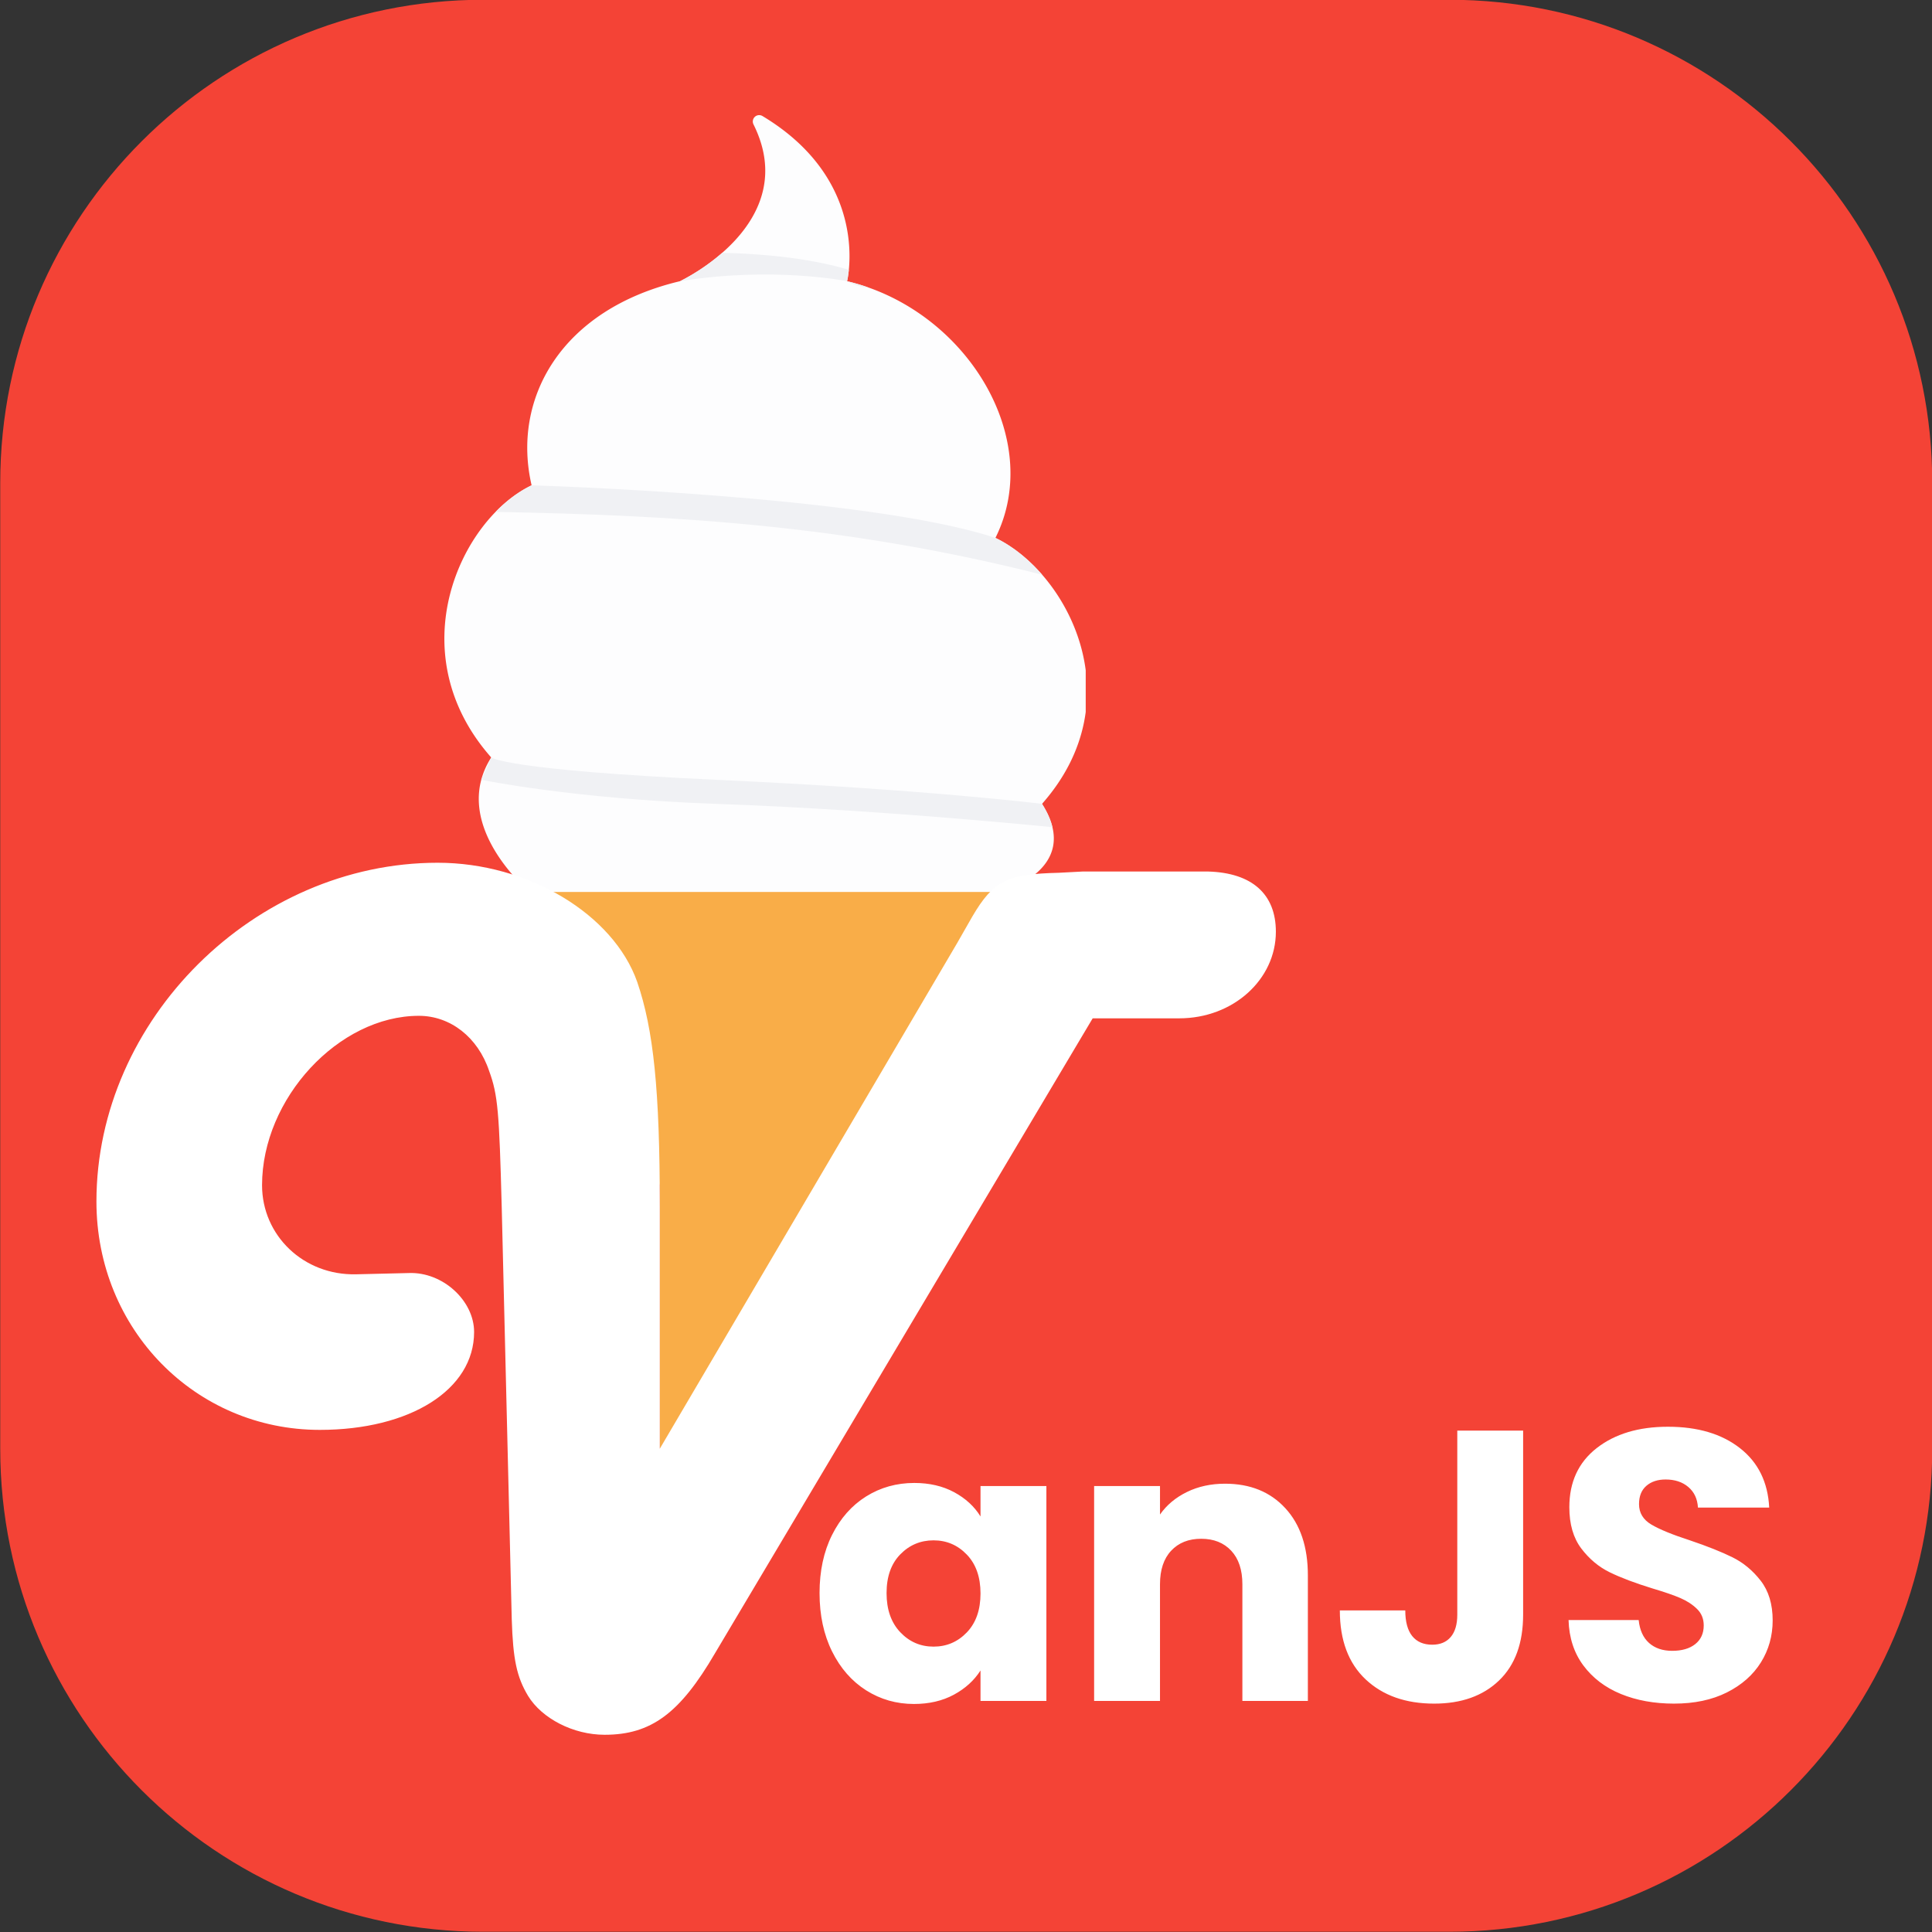 <svg xmlns="http://www.w3.org/2000/svg" width="140" height="140" version="1.0" viewBox="0 0 768 768"><rect x="0" y="0" width="768" height="768" fill="#333333" stroke="none"/><defs><clipPath id="a"><path d="M215.664 352.992H398V586H215.664Zm0 0"/></clipPath><clipPath id="b"><path d="m307.773 586.223 92.114-233.23H215.664l92.11 233.23"/></clipPath><clipPath id="c"><path d="M262.246 437.246h41.488v148.977h-41.488Zm0 0"/></clipPath><clipPath id="d"><path d="M176.11 45.578h255.48v309H176.11Zm0 0"/></clipPath><clipPath id="e"><path d="M249 100h101v15H249Zm0 0"/></clipPath><clipPath id="f"><path d="M211.324 355.305s-33.273-27.145-16.058-54.2c-36.903-41.796-12.227-94.656 16.058-108.183-7.988-34.418 11.637-69.89 58.98-81.14 0 0 48.962-22.837 29.2-62.376a2.536 2.536 0 0 1 3.598-3.273c43.507 26.148 33.625 65.648 33.625 65.648 47.336 11.25 78.648 62.7 58.972 102.043 28.293 13.52 55.426 63.926 18.524 105.723 17.214 27.055-18.524 35.758-18.524 35.758" clip-rule="evenodd"/></clipPath><clipPath id="g"><path d="M191 301h234v29H191Zm0 0"/></clipPath><clipPath id="h"><path d="M211.324 355.305s-33.273-27.145-16.058-54.2c-36.903-41.796-12.227-94.656 16.058-108.183-7.988-34.418 11.637-69.89 58.98-81.14 0 0 48.962-22.837 29.2-62.376a2.536 2.536 0 0 1 3.598-3.273c43.507 26.148 33.625 65.648 33.625 65.648 47.336 11.25 78.648 62.7 58.972 102.043 28.293 13.52 55.426 63.926 18.524 105.723 17.214 27.055-18.524 35.758-18.524 35.758" clip-rule="evenodd"/></clipPath><clipPath id="i"><path d="M192 192h223v37H192Zm0 0"/></clipPath><clipPath id="j"><path d="M211.324 355.305s-33.273-27.145-16.058-54.2c-36.903-41.796-12.227-94.656 16.058-108.183-7.988-34.418 11.637-69.89 58.98-81.14 0 0 48.962-22.837 29.2-62.376a2.536 2.536 0 0 1 3.598-3.273c43.507 26.148 33.625 65.648 33.625 65.648 47.336 11.25 78.648 62.7 58.972 102.043 28.293 13.52 55.426 63.926 18.524 105.723 17.214 27.055-18.524 35.758-18.524 35.758" clip-rule="evenodd"/></clipPath></defs><path fill="#f44336" d="M192.094-.094c-106.031 0-192 85.969-192 192v384c0 106.032 85.969 192 192 192h384c106.031 0 192-85.968 192-192v-384c0-106.031-85.969-192-192-192Zm0 0"/><g clip-path="url(#a)"><g clip-path="url(#b)"><path fill="#f9ad48" d="M215.664 352.992h182.024v232.59H215.663Zm0 0"/></g></g><g clip-path="url(#c)"><path fill="#f9ad48" d="M262.246 437.246h43.621v150.258h-43.62Zm0 0"/></g><g clip-path="url(#d)"><path fill="#fdfdfe" fill-rule="evenodd" d="M211.324 355.305s-33.273-27.145-16.058-54.2c-36.903-41.796-12.227-94.656 16.058-108.183-7.988-34.418 11.633-69.89 58.98-81.14 0 0 48.962-22.837 29.2-62.376a2.536 2.536 0 0 1 3.598-3.273c43.507 26.148 33.625 65.648 33.625 65.648 47.336 11.25 78.648 62.7 58.972 102.043 28.293 13.52 55.426 63.926 18.524 105.723 17.214 27.055-18.524 35.758-18.524 35.758"/></g><g clip-path="url(#e)"><g clip-path="url(#f)"><path fill="#f0f1f4" fill-rule="evenodd" d="M336.727 111.781s-29.372-5.992-66.422 0c-37.059 5.996-13.137-10.601-13.137-10.601s59.105-5.07 92.32 10.601c-2.77 5.535-12.761 0-12.761 0Zm0 0"/></g></g><g clip-path="url(#g)"><g clip-path="url(#h)"><path fill="#f0f1f4" fill-rule="evenodd" d="M191.316 309.977s36.239 7.57 93.352 9.57c68.434 2.398 139.39 9.84 139.39 9.84l-9.835-9.84s-45.926-5.735-129.555-9.57c-83.563-3.844-89.402-8.872-89.402-8.872Zm0 0"/></g></g><g clip-path="url(#i)"><g clip-path="url(#j)"><path fill="#f0f1f4" fill-rule="evenodd" d="M211.324 192.922s133.09 3.918 184.375 20.902c12.535-3.308 18.578 14.633 18.578 14.633C337.54 209.059 271.07 204.855 197 203.488l-4.64-10.566Zm0 0"/></g></g><path fill="#fff" d="M434.357 404.802h34.418c21.445 0 38.402-15.465 38.402-34.418 0-14.96-9.476-23.441-26.934-23.941h-49.875l-9.476.5c-20.45.5-25.938 2.992-34.418 17.457l-5.984 10.477L262.283 575.88V479.62c0-46.387-2.497-70.328-8.98-89.282-9.477-26.933-43.392-47.382-79.306-47.382-72.82 0-135.664 62.343-135.664 134.668 0 50.875 39.403 90.777 88.782 90.777 35.91 0 61.347-15.96 61.347-38.906 0-12.469-12.469-23.942-25.937-23.442l-20.946.5c-20.949.496-37.41-15.465-37.41-35.414 0-34.414 30.426-67.336 62.348-67.336 12.469 0 23.441 8.48 27.93 21.95 3.492 9.476 3.992 16.457 4.988 53.867l3.992 164.093c.496 15.961 1.992 22.946 6.484 30.426 5.485 8.977 17.954 15.461 30.422 15.461 18.457 0 29.93-8.476 43.895-32.418ZM325.783 633.278c0-8.781 1.656-16.484 4.969-23.11 3.32-6.632 7.836-11.737 13.547-15.312 5.719-3.57 12.097-5.359 19.14-5.359 6.02 0 11.301 1.227 15.844 3.672 4.54 2.45 8.035 5.664 10.485 9.64v-12.093h26.187v85.422h-26.187v-12.094c-2.543 3.98-6.086 7.195-10.625 9.64-4.543 2.45-9.825 3.672-15.844 3.672-6.95 0-13.281-1.804-19-5.421-5.711-3.625-10.227-8.782-13.547-15.47-3.313-6.687-4.969-14.413-4.969-23.187Zm63.985.157c0-6.532-1.813-11.68-5.438-15.454-3.617-3.78-8.027-5.671-13.234-5.671-5.2 0-9.61 1.867-13.235 5.593-3.625 3.719-5.437 8.844-5.437 15.375 0 6.532 1.812 11.715 5.437 15.547 3.625 3.824 8.035 5.735 13.235 5.735 5.207 0 9.617-1.883 13.234-5.657 3.625-3.781 5.438-8.937 5.438-15.468ZM486.976 589.794c10 0 17.984 3.246 23.953 9.734 5.976 6.48 8.969 15.383 8.969 26.703v49.907h-26.032v-46.375c0-5.72-1.48-10.16-4.437-13.328-2.961-3.165-6.938-4.75-11.938-4.75-5 0-8.98 1.585-11.937 4.75-2.961 3.167-4.438 7.609-4.438 13.328v46.375H434.93v-85.422h26.187v11.328c2.645-3.77 6.211-6.754 10.704-8.953 4.5-2.196 9.55-3.297 15.156-3.297ZM605.465 568.685v73.156c0 11.336-3.195 20.062-9.578 26.187-6.375 6.125-14.968 9.188-25.78 9.188-11.325 0-20.407-3.211-27.25-9.64-6.837-6.438-10.25-15.571-10.25-27.407h26.015c0 4.492.914 7.887 2.75 10.187 1.843 2.293 4.5 3.438 7.968 3.438 3.165 0 5.614-1.02 7.344-3.063 1.739-2.039 2.61-5.004 2.61-8.89v-73.156ZM665.478 677.216c-7.867 0-14.914-1.274-21.14-3.828-6.22-2.551-11.196-6.328-14.922-11.328-3.72-5-5.684-11.02-5.891-18.063H651.4c.406 3.98 1.781 7.016 4.125 9.11 2.344 2.085 5.406 3.124 9.187 3.124 3.875 0 6.93-.89 9.172-2.671 2.25-1.79 3.375-4.266 3.375-7.422 0-2.657-.898-4.848-2.687-6.578-1.781-1.739-3.977-3.172-6.578-4.297-2.594-1.125-6.293-2.399-11.094-3.828-6.938-2.133-12.606-4.274-17-6.422-4.387-2.145-8.164-5.305-11.328-9.485-3.156-4.187-4.735-9.648-4.735-16.39 0-10 3.618-17.828 10.86-23.485 7.25-5.664 16.691-8.5 28.328-8.5 11.844 0 21.383 2.836 28.625 8.5 7.25 5.657 11.129 13.54 11.64 23.64h-28.328c-.199-3.468-1.476-6.194-3.828-8.187-2.343-1.988-5.355-2.984-9.03-2.984-3.157 0-5.712.844-7.657 2.531-1.938 1.68-2.906 4.102-2.906 7.266 0 3.469 1.628 6.172 4.89 8.11 3.27 1.937 8.38 4.03 15.328 6.28 6.938 2.344 12.57 4.59 16.907 6.735 4.332 2.137 8.082 5.246 11.25 9.328 3.164 4.086 4.75 9.34 4.75 15.766 0 6.125-1.559 11.687-4.672 16.687-3.117 5-7.633 8.985-13.547 11.953-5.918 2.961-12.906 4.438-20.969 4.438Zm0 0"/></svg>